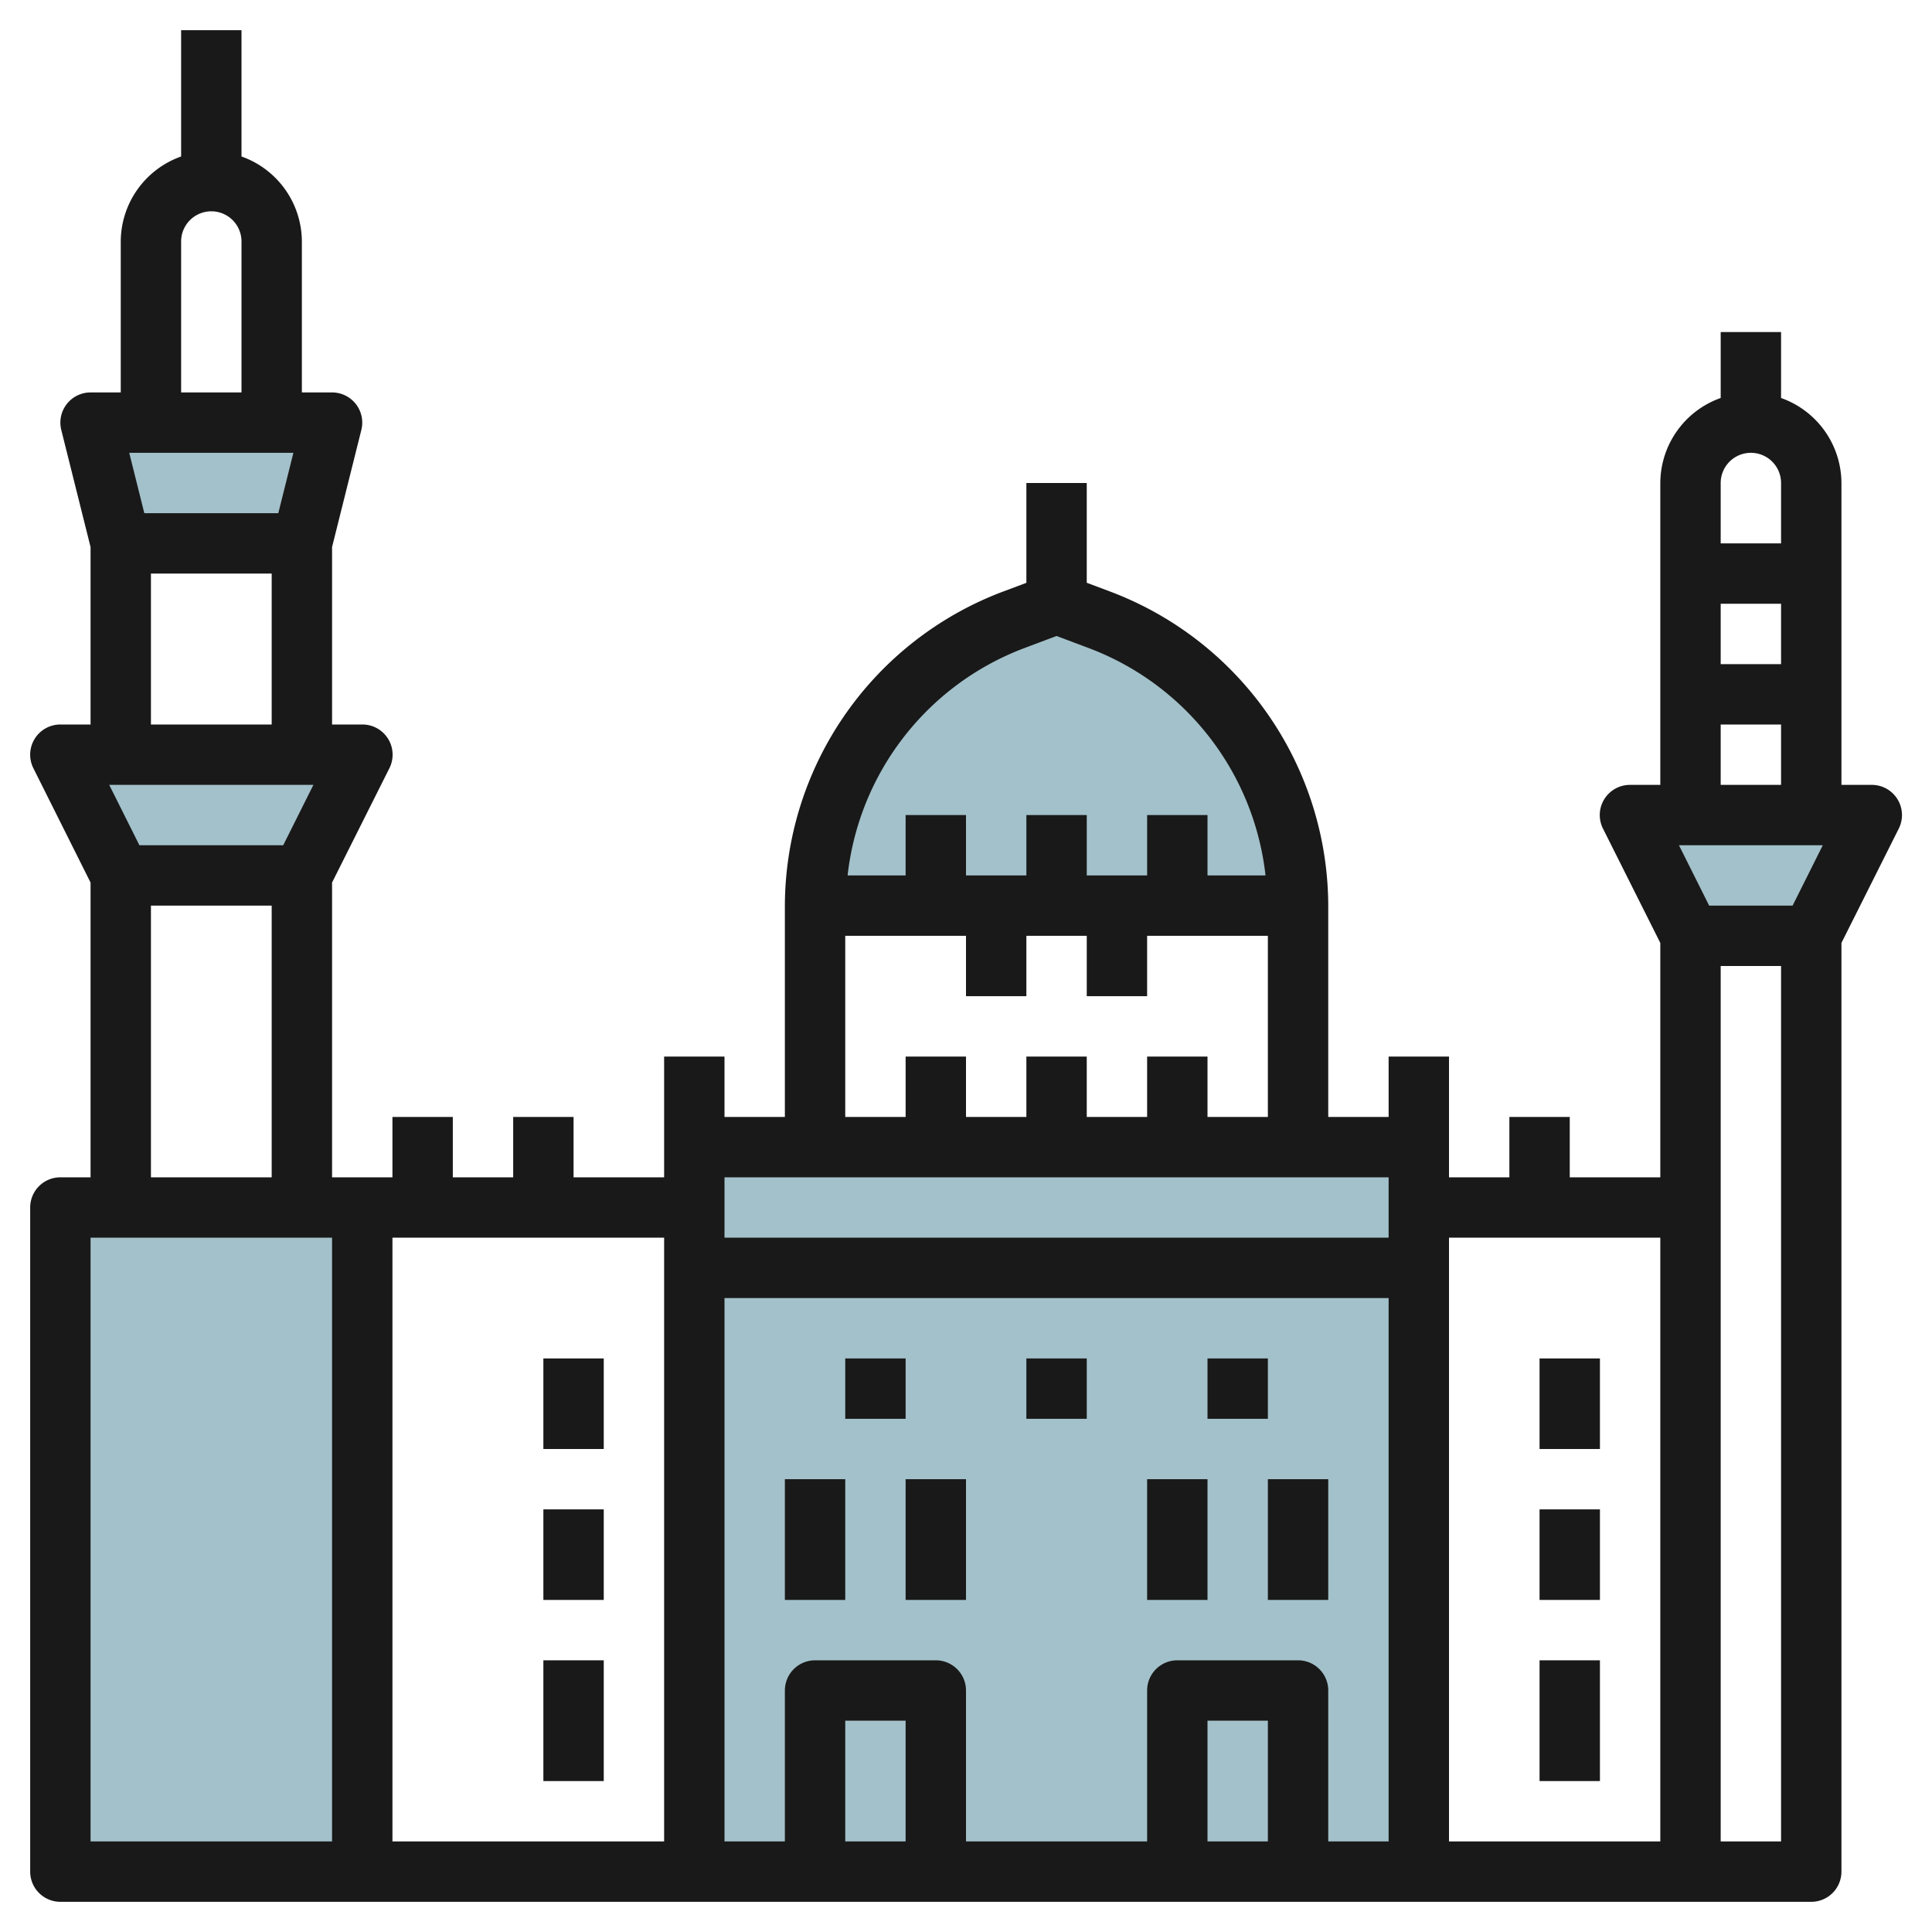 <svg height="512" viewBox="0 0 64 64" width="512" xmlns="http://www.w3.org/2000/svg"><g id="Layer_6" data-name="Layer 6"><path d="m36.446 20.542-1.446-.542-1.446.542a10.1 10.1 0 0 0 -6.554 9.458h16a10.1 10.1 0 0 0 -6.554-9.458z" fill="#a3c1ca"/><path d="m2 40h10v22h-10z" fill="#a3c1ca"/><path d="m4 29h6l2-4h-10z" fill="#a3c1ca"/><path d="m10 18 1-4h-8l1 4z" fill="#a3c1ca"/><path d="m23 38h24v24h-24z" fill="#a3c1ca"/><path d="m56 31h4l2-4h-8z" fill="#a3c1ca"/><g fill="#191919"><path d="m2 63h58a1 1 0 0 0 1-1v-30.764l1.9-3.789a1 1 0 0 0 -.9-1.447h-1v-10a3 3 0 0 0 -2-2.816v-2.184h-2v2.184a3 3 0 0 0 -2 2.816v10h-1a1 1 0 0 0 -.9 1.447l1.9 3.789v7.764h-3v-2h-2v2h-2v-4h-2v2h-2v-7a11.156 11.156 0 0 0 -7.2-10.395l-.8-.3v-3.305h-2v3.307l-.8.3a11.156 11.156 0 0 0 -7.2 10.393v7h-2v-2h-2v4h-3v-2h-2v2h-2v-2h-2v2h-2v-9.764l1.9-3.789a1 1 0 0 0 -.9-1.447h-1v-5.878l.97-3.879a1 1 0 0 0 -.97-1.243h-1v-5a3 3 0 0 0 -2-2.816v-4.184h-2v4.184a3 3 0 0 0 -2 2.816v5h-1a1 1 0 0 0 -.97 1.243l.97 3.879v5.878h-1a1 1 0 0 0 -.895 1.447l1.895 3.789v9.764h-1a1 1 0 0 0 -1 1v22a1 1 0 0 0 1 1zm22-20h22v18h-2v-5a1 1 0 0 0 -1-1h-4a1 1 0 0 0 -1 1v5h-6v-5a1 1 0 0 0 -1-1h-4a1 1 0 0 0 -1 1v5h-2zm18 18h-2v-4h2zm-12 0h-2v-4h2zm30.382-33-1 2h-2.764l-1-2zm-3.382 33v-29h2v29zm2-39h-2v-2h2zm-1-7a1 1 0 0 1 1 1v2h-2v-2a1 1 0 0 1 1-1zm-1 9h2v2h-2zm-2 17v20h-7v-20zm-9 0h-22v-2h22zm-12.094-19.521 1.094-.411 1.094.411a9.132 9.132 0 0 1 5.828 7.521h-1.922v-2h-2v2h-2v-2h-2v2h-2v-2h-2v2h-1.922a9.132 9.132 0 0 1 5.828-7.521zm-5.906 9.521h4v2h2v-2h2v2h2v-2h4v6h-2v-2h-2v2h-2v-2h-2v2h-2v-2h-2v2h-2zm-6 30h-9v-20h9zm-17.382-33-1-2h6.764l-1 2zm.163-11-.5-2h5.438l-.5 2zm1.219-9a1 1 0 0 1 2 0v5h-2zm-1 11h4v5h-4zm0 11h4v9h-4zm-2 11h8v20h-8z"/><path d="m26 49h2v4h-2z"/><path d="m30 49h2v4h-2z"/><path d="m28 45h2v2h-2z"/><path d="m38 49h2v4h-2z"/><path d="m42 49h2v4h-2z"/><path d="m40 45h2v2h-2z"/><path d="m34 45h2v2h-2z"/><path d="m18 45h2v3h-2z"/><path d="m18 50h2v3h-2z"/><path d="m18 55h2v4h-2z"/><path d="m51 45h2v3h-2z"/><path d="m51 50h2v3h-2z"/><path d="m51 55h2v4h-2z"/></g></g></svg>